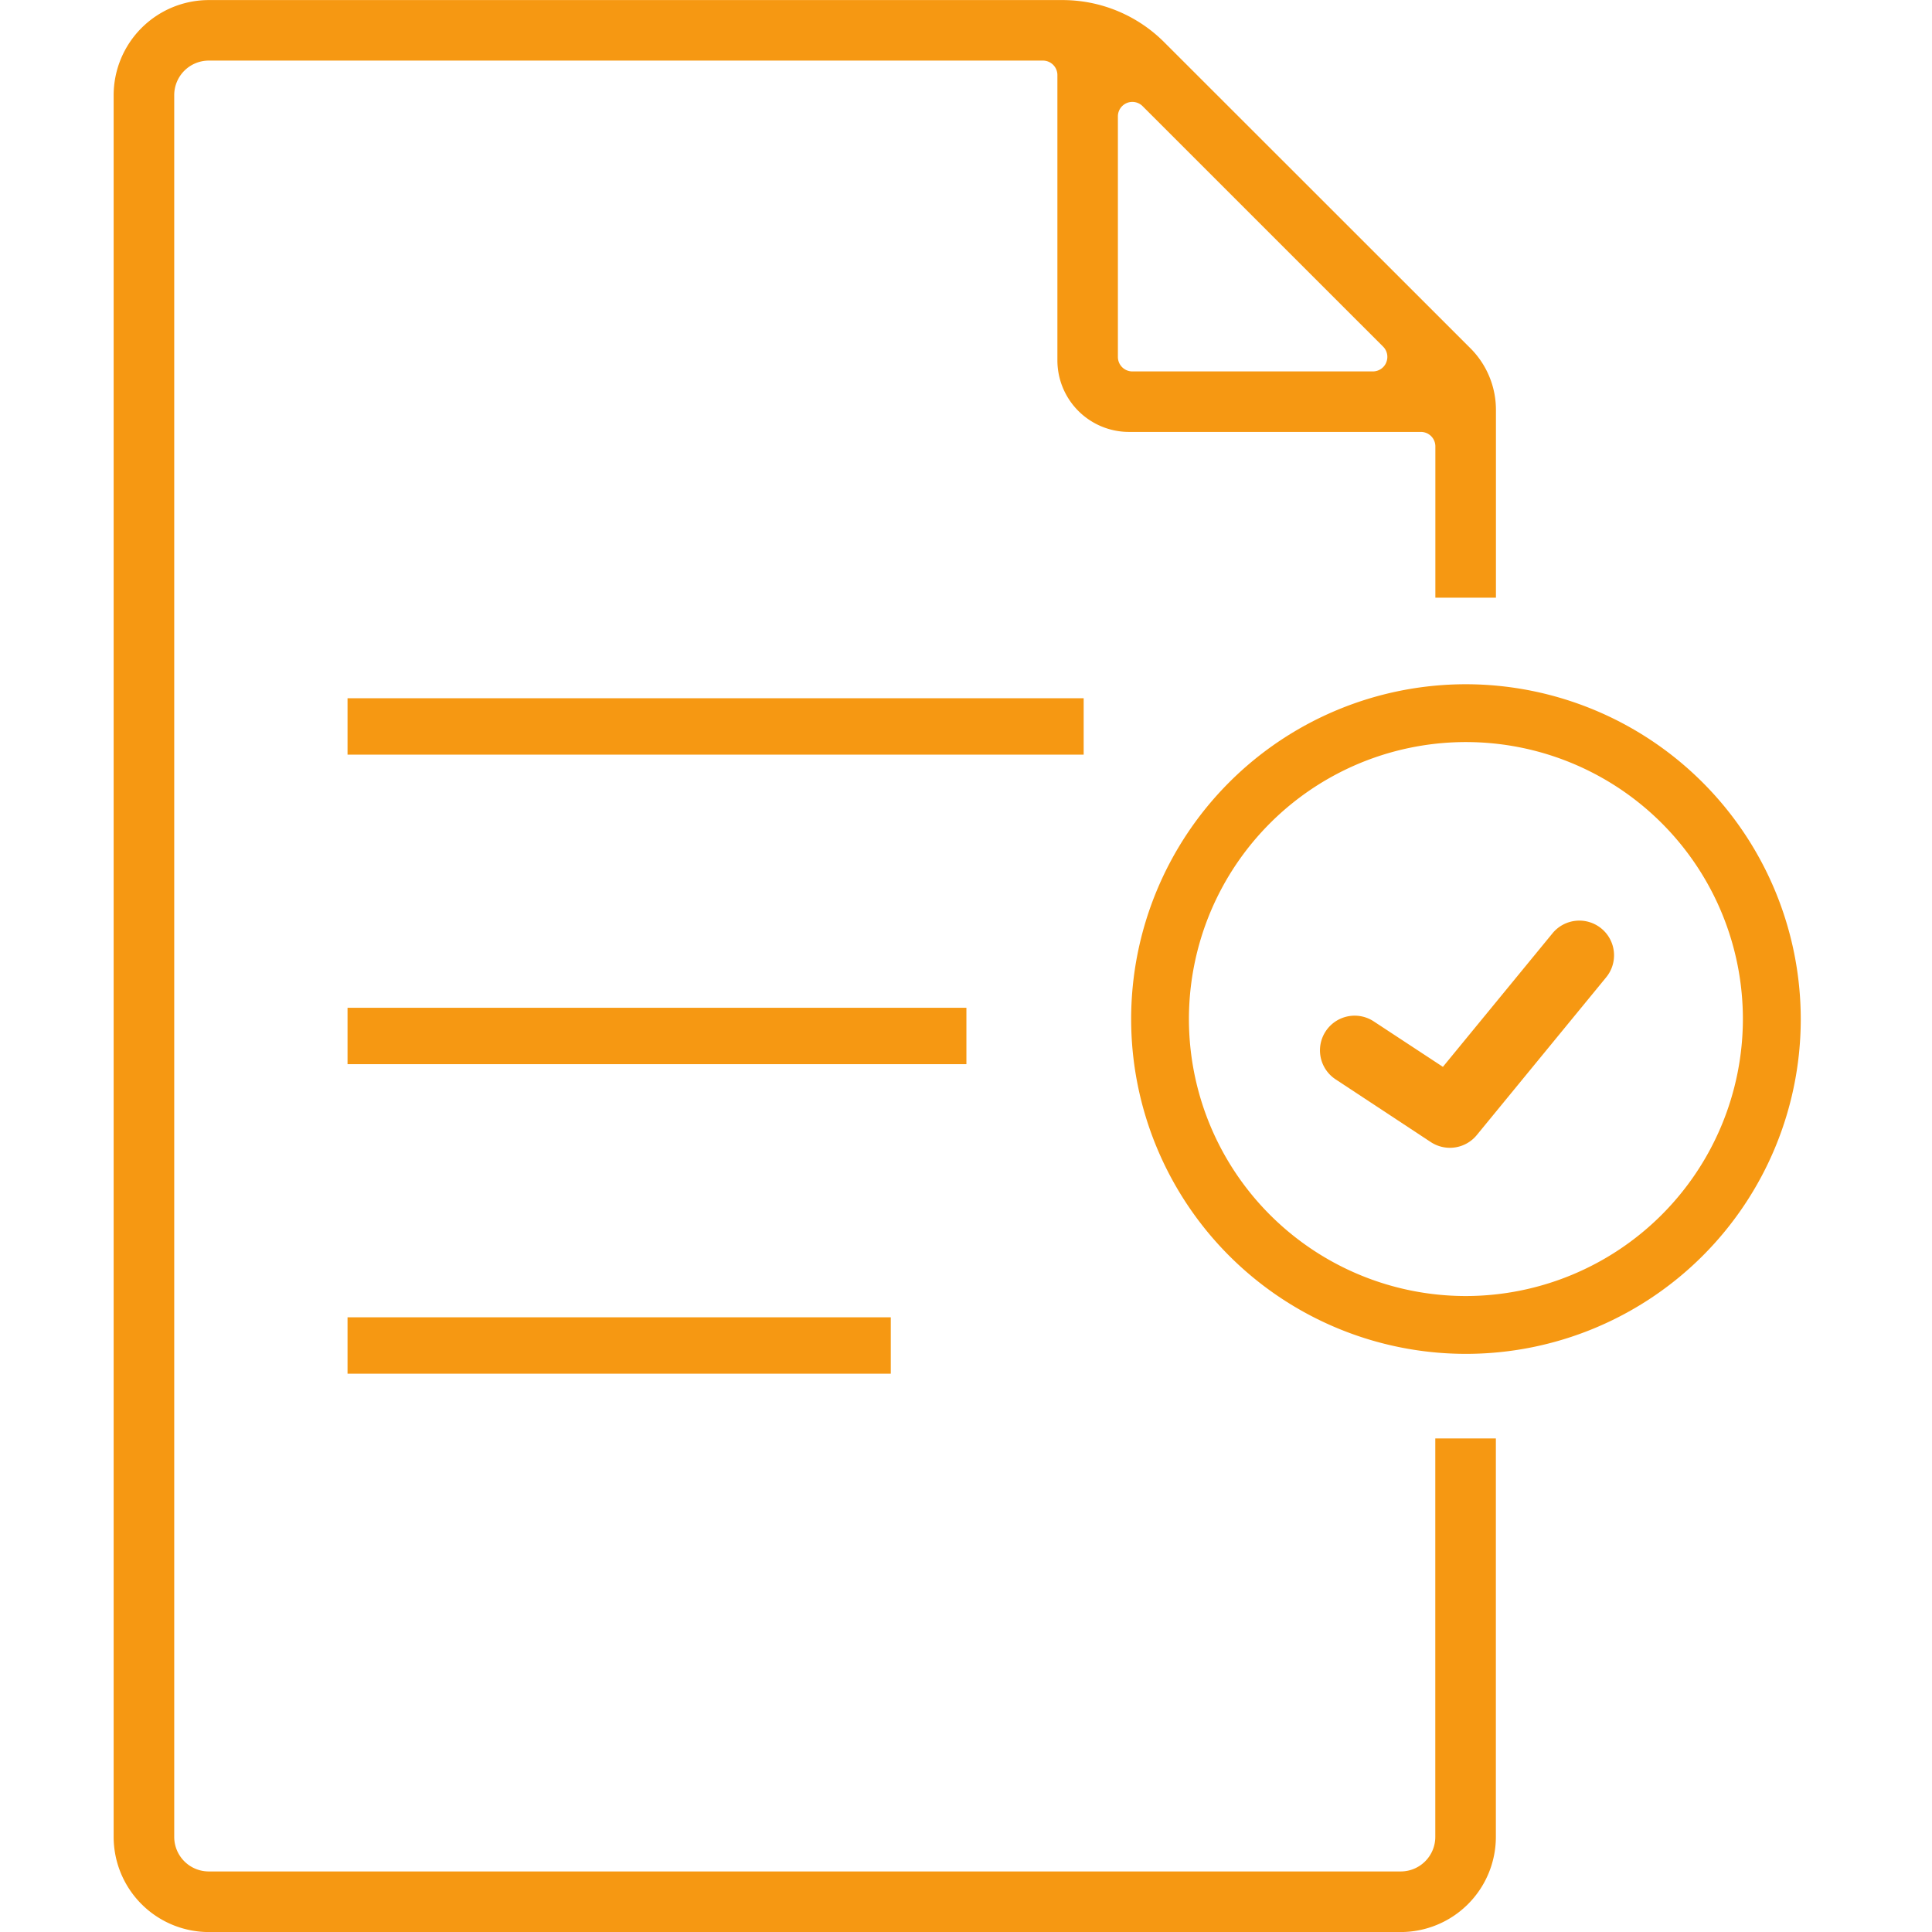 <svg xmlns="http://www.w3.org/2000/svg" width="85" height="85" viewBox="0 0 85 85"><g transform="translate(-273 -6234)"><g transform="translate(-6.747 1.266)"><path d="M143.469,280.818A14.73,14.73,0,1,0,158.2,295.547,14.746,14.746,0,0,0,143.469,280.818Zm0,26.916a12.186,12.186,0,1,1,12.185-12.186A12.2,12.2,0,0,1,143.469,307.734Z" transform="translate(200.773 5982.02)" fill="#f69812"/><path d="M149.282,291.383a1.527,1.527,0,0,0-2.147.213l-4.822,5.876-3.043-2a1.526,1.526,0,0,0-1.679,2.549l4.19,2.761a1.528,1.528,0,0,0,2.02-.306l5.693-6.941A1.526,1.526,0,0,0,149.282,291.383Z" transform="translate(200.916 5982.199)" fill="#f69812"/><path d="M130.976,253.1a6.321,6.321,0,0,0-4.5-1.863H88.932a4.19,4.19,0,0,0-4.185,4.186v76.627a4.19,4.19,0,0,0,4.185,4.186h52.442a4.19,4.19,0,0,0,4.185-4.186v-17.53h-2.665v17.53a1.521,1.521,0,0,1-1.52,1.52H88.932a1.521,1.521,0,0,1-1.52-1.52V255.42a1.521,1.521,0,0,1,1.52-1.52h36.7a.636.636,0,0,1,.636.636v12.555a3.151,3.151,0,0,0,3.147,3.146h12.846a.636.636,0,0,1,.636.636v6.656h2.665v-8.253a3.829,3.829,0,0,0-1.127-2.724Zm9.76,14.082a.637.637,0,0,1-.588.393H129.566a.636.636,0,0,1-.636-.636V256.355a.636.636,0,0,1,1.086-.451L140.6,266.486A.637.637,0,0,1,140.736,267.179Z" transform="translate(200 5981.5)" fill="#f69812"/><rect width="23.901" height="2.481" transform="translate(295.037 6290.69)" fill="#f69812"/><rect width="27.228" height="2.481" transform="translate(295.037 6277.072)" fill="#f69812"/><rect width="32.387" height="2.481" transform="translate(295.037 6263.454)" fill="#f69812"/></g><rect width="85" height="85" transform="translate(273 6234)" fill="none"/></g></svg>